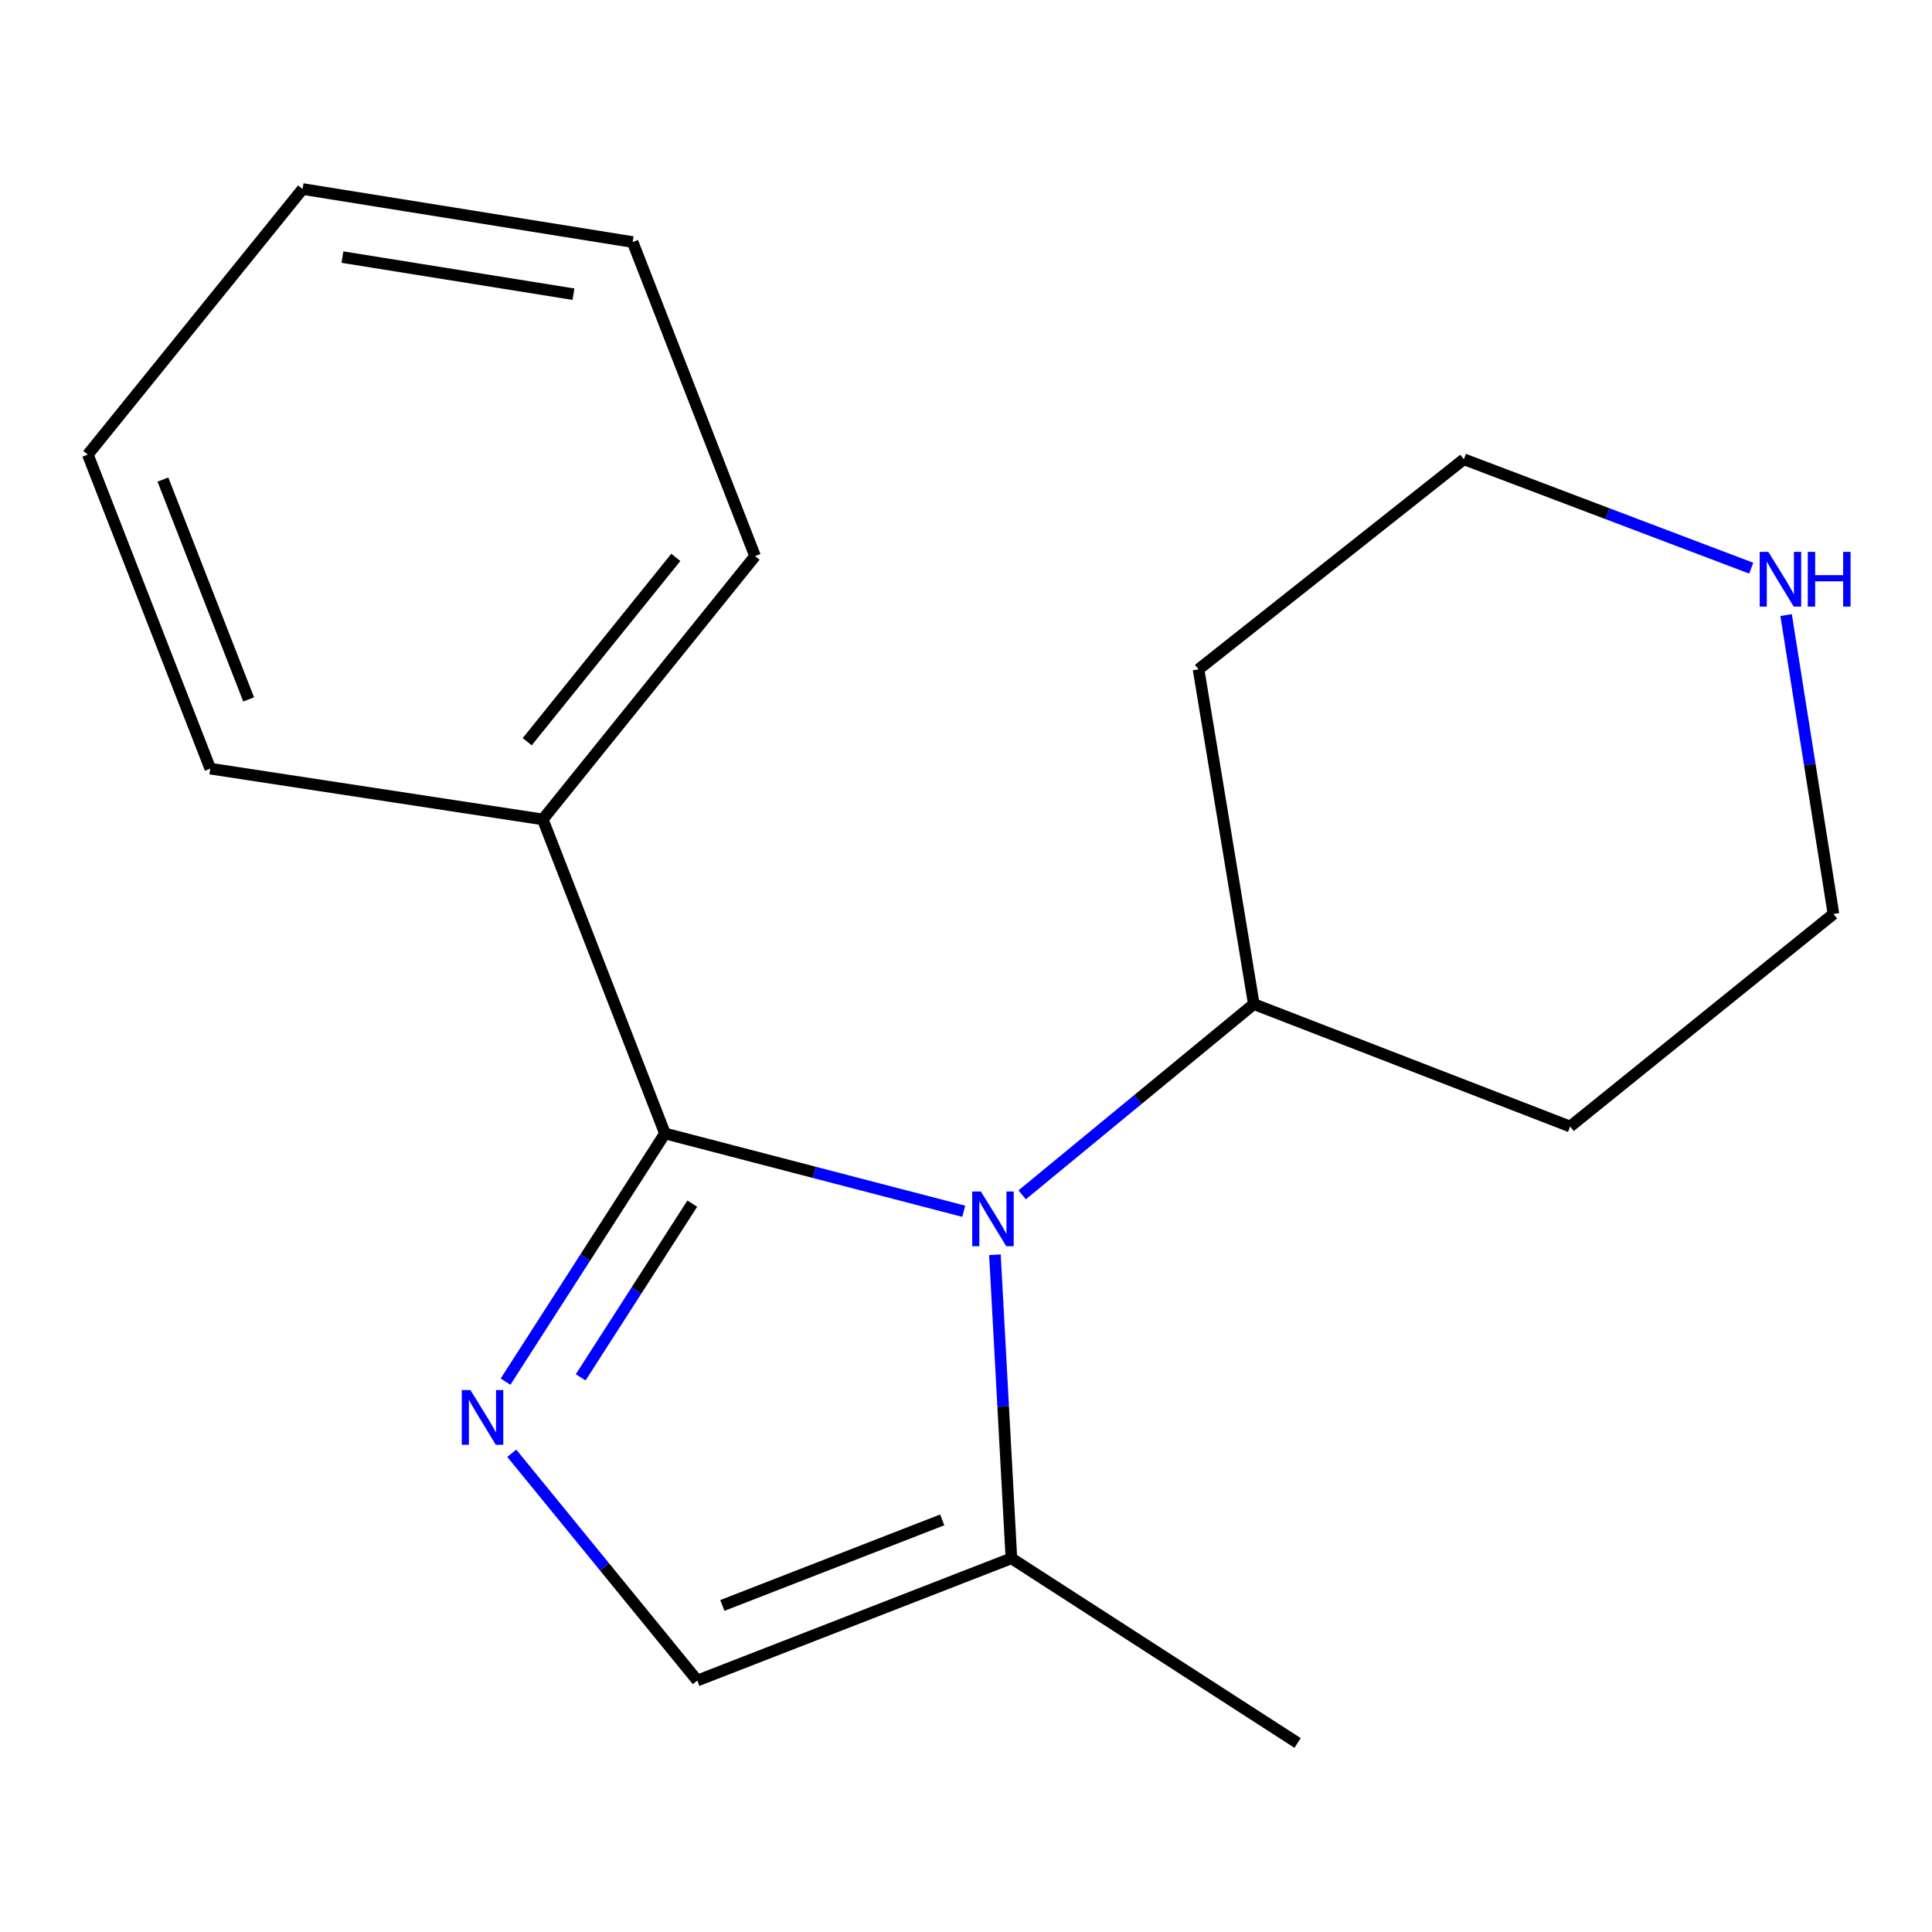 <?xml version='1.0' encoding='iso-8859-1'?>
<svg version='1.1' baseProfile='full'
              xmlns='http://www.w3.org/2000/svg'
                      xmlns:rdkit='http://www.rdkit.org/xml'
                      xmlns:xlink='http://www.w3.org/1999/xlink'
                  xml:space='preserve'
width='1000px' height='1000px' viewBox='0 0 1000 1000'>
<!-- END OF HEADER -->
<rect style='opacity:1.0;fill:#FFFFFF;stroke:none' width='1000' height='1000' x='0' y='0'> </rect>
<path class='bond-0' d='M 344.188,586.691 L 421.512,606.819' style='fill:none;fill-rule:evenodd;stroke:#000000;stroke-width:6px;stroke-linecap:butt;stroke-linejoin:miter;stroke-opacity:1' />
<path class='bond-0' d='M 421.512,606.819 L 498.836,626.948' style='fill:none;fill-rule:evenodd;stroke:#0000FF;stroke-width:6px;stroke-linecap:butt;stroke-linejoin:miter;stroke-opacity:1' />
<path class='bond-1' d='M 344.188,586.691 L 302.924,650.915' style='fill:none;fill-rule:evenodd;stroke:#000000;stroke-width:6px;stroke-linecap:butt;stroke-linejoin:miter;stroke-opacity:1' />
<path class='bond-1' d='M 302.924,650.915 L 261.661,715.14' style='fill:none;fill-rule:evenodd;stroke:#0000FF;stroke-width:6px;stroke-linecap:butt;stroke-linejoin:miter;stroke-opacity:1' />
<path class='bond-1' d='M 358.325,622.994 L 329.441,667.951' style='fill:none;fill-rule:evenodd;stroke:#000000;stroke-width:6px;stroke-linecap:butt;stroke-linejoin:miter;stroke-opacity:1' />
<path class='bond-1' d='M 329.441,667.951 L 300.557,712.908' style='fill:none;fill-rule:evenodd;stroke:#0000FF;stroke-width:6px;stroke-linecap:butt;stroke-linejoin:miter;stroke-opacity:1' />
<path class='bond-5' d='M 344.188,586.691 L 280.943,424.13' style='fill:none;fill-rule:evenodd;stroke:#000000;stroke-width:6px;stroke-linecap:butt;stroke-linejoin:miter;stroke-opacity:1' />
<path class='bond-2' d='M 514.97,649.444 L 519.237,728.011' style='fill:none;fill-rule:evenodd;stroke:#0000FF;stroke-width:6px;stroke-linecap:butt;stroke-linejoin:miter;stroke-opacity:1' />
<path class='bond-2' d='M 519.237,728.011 L 523.504,806.577' style='fill:none;fill-rule:evenodd;stroke:#000000;stroke-width:6px;stroke-linecap:butt;stroke-linejoin:miter;stroke-opacity:1' />
<path class='bond-4' d='M 529.074,618.441 L 589.018,569.078' style='fill:none;fill-rule:evenodd;stroke:#0000FF;stroke-width:6px;stroke-linecap:butt;stroke-linejoin:miter;stroke-opacity:1' />
<path class='bond-4' d='M 589.018,569.078 L 648.961,519.716' style='fill:none;fill-rule:evenodd;stroke:#000000;stroke-width:6px;stroke-linecap:butt;stroke-linejoin:miter;stroke-opacity:1' />
<path class='bond-3' d='M 264.892,752.206 L 312.91,811.023' style='fill:none;fill-rule:evenodd;stroke:#0000FF;stroke-width:6px;stroke-linecap:butt;stroke-linejoin:miter;stroke-opacity:1' />
<path class='bond-3' d='M 312.91,811.023 L 360.927,869.84' style='fill:none;fill-rule:evenodd;stroke:#000000;stroke-width:6px;stroke-linecap:butt;stroke-linejoin:miter;stroke-opacity:1' />
<path class='bond-11' d='M 523.504,806.577 L 671.637,902.163' style='fill:none;fill-rule:evenodd;stroke:#000000;stroke-width:6px;stroke-linecap:butt;stroke-linejoin:miter;stroke-opacity:1' />
<path class='bond-17' d='M 523.504,806.577 L 360.927,869.84' style='fill:none;fill-rule:evenodd;stroke:#000000;stroke-width:6px;stroke-linecap:butt;stroke-linejoin:miter;stroke-opacity:1' />
<path class='bond-17' d='M 487.688,786.695 L 373.884,830.978' style='fill:none;fill-rule:evenodd;stroke:#000000;stroke-width:6px;stroke-linecap:butt;stroke-linejoin:miter;stroke-opacity:1' />
<path class='bond-7' d='M 648.961,519.716 L 620.368,346.457' style='fill:none;fill-rule:evenodd;stroke:#000000;stroke-width:6px;stroke-linecap:butt;stroke-linejoin:miter;stroke-opacity:1' />
<path class='bond-8' d='M 648.961,519.716 L 812.695,583.084' style='fill:none;fill-rule:evenodd;stroke:#000000;stroke-width:6px;stroke-linecap:butt;stroke-linejoin:miter;stroke-opacity:1' />
<path class='bond-12' d='M 280.943,424.13 L 390.816,287.835' style='fill:none;fill-rule:evenodd;stroke:#000000;stroke-width:6px;stroke-linecap:butt;stroke-linejoin:miter;stroke-opacity:1' />
<path class='bond-12' d='M 272.886,383.906 L 349.798,288.499' style='fill:none;fill-rule:evenodd;stroke:#000000;stroke-width:6px;stroke-linecap:butt;stroke-linejoin:miter;stroke-opacity:1' />
<path class='bond-13' d='M 280.943,424.13 L 108.84,397.848' style='fill:none;fill-rule:evenodd;stroke:#000000;stroke-width:6px;stroke-linecap:butt;stroke-linejoin:miter;stroke-opacity:1' />
<path class='bond-6' d='M 924.489,318.357 L 936.74,395.714' style='fill:none;fill-rule:evenodd;stroke:#0000FF;stroke-width:6px;stroke-linecap:butt;stroke-linejoin:miter;stroke-opacity:1' />
<path class='bond-6' d='M 936.74,395.714 L 948.99,473.07' style='fill:none;fill-rule:evenodd;stroke:#000000;stroke-width:6px;stroke-linecap:butt;stroke-linejoin:miter;stroke-opacity:1' />
<path class='bond-19' d='M 906.432,294.082 L 832.064,265.902' style='fill:none;fill-rule:evenodd;stroke:#0000FF;stroke-width:6px;stroke-linecap:butt;stroke-linejoin:miter;stroke-opacity:1' />
<path class='bond-19' d='M 832.064,265.902 L 757.697,237.722' style='fill:none;fill-rule:evenodd;stroke:#000000;stroke-width:6px;stroke-linecap:butt;stroke-linejoin:miter;stroke-opacity:1' />
<path class='bond-10' d='M 620.368,346.457 L 757.697,237.722' style='fill:none;fill-rule:evenodd;stroke:#000000;stroke-width:6px;stroke-linecap:butt;stroke-linejoin:miter;stroke-opacity:1' />
<path class='bond-9' d='M 812.695,583.084 L 948.99,473.07' style='fill:none;fill-rule:evenodd;stroke:#000000;stroke-width:6px;stroke-linecap:butt;stroke-linejoin:miter;stroke-opacity:1' />
<path class='bond-15' d='M 390.816,287.835 L 327.448,125.275' style='fill:none;fill-rule:evenodd;stroke:#000000;stroke-width:6px;stroke-linecap:butt;stroke-linejoin:miter;stroke-opacity:1' />
<path class='bond-14' d='M 108.84,397.848 L 45.455,235.288' style='fill:none;fill-rule:evenodd;stroke:#000000;stroke-width:6px;stroke-linecap:butt;stroke-linejoin:miter;stroke-opacity:1' />
<path class='bond-14' d='M 128.696,362.015 L 84.326,248.223' style='fill:none;fill-rule:evenodd;stroke:#000000;stroke-width:6px;stroke-linecap:butt;stroke-linejoin:miter;stroke-opacity:1' />
<path class='bond-16' d='M 45.455,235.288 L 156.624,97.837' style='fill:none;fill-rule:evenodd;stroke:#000000;stroke-width:6px;stroke-linecap:butt;stroke-linejoin:miter;stroke-opacity:1' />
<path class='bond-18' d='M 327.448,125.275 L 156.624,97.837' style='fill:none;fill-rule:evenodd;stroke:#000000;stroke-width:6px;stroke-linecap:butt;stroke-linejoin:miter;stroke-opacity:1' />
<path class='bond-18' d='M 296.826,152.278 L 177.249,133.071' style='fill:none;fill-rule:evenodd;stroke:#000000;stroke-width:6px;stroke-linecap:butt;stroke-linejoin:miter;stroke-opacity:1' />
<path  class='atom-1' d='M 507.702 616.725
L 516.982 631.725
Q 517.902 633.205, 519.382 635.885
Q 520.862 638.565, 520.942 638.725
L 520.942 616.725
L 524.702 616.725
L 524.702 645.045
L 520.822 645.045
L 510.862 628.645
Q 509.702 626.725, 508.462 624.525
Q 507.262 622.325, 506.902 621.645
L 506.902 645.045
L 503.222 645.045
L 503.222 616.725
L 507.702 616.725
' fill='#0000FF'/>
<path  class='atom-2' d='M 243.498 719.507
L 252.778 734.507
Q 253.698 735.987, 255.178 738.667
Q 256.658 741.347, 256.738 741.507
L 256.738 719.507
L 260.498 719.507
L 260.498 747.827
L 256.618 747.827
L 246.658 731.427
Q 245.498 729.507, 244.258 727.307
Q 243.058 725.107, 242.698 724.427
L 242.698 747.827
L 239.018 747.827
L 239.018 719.507
L 243.498 719.507
' fill='#0000FF'/>
<path  class='atom-7' d='M 915.293 285.652
L 924.573 300.652
Q 925.493 302.132, 926.973 304.812
Q 928.453 307.492, 928.533 307.652
L 928.533 285.652
L 932.293 285.652
L 932.293 313.972
L 928.413 313.972
L 918.453 297.572
Q 917.293 295.652, 916.053 293.452
Q 914.853 291.252, 914.493 290.572
L 914.493 313.972
L 910.813 313.972
L 910.813 285.652
L 915.293 285.652
' fill='#0000FF'/>
<path  class='atom-7' d='M 935.693 285.652
L 939.533 285.652
L 939.533 297.692
L 954.013 297.692
L 954.013 285.652
L 957.853 285.652
L 957.853 313.972
L 954.013 313.972
L 954.013 300.892
L 939.533 300.892
L 939.533 313.972
L 935.693 313.972
L 935.693 285.652
' fill='#0000FF'/>
</svg>
